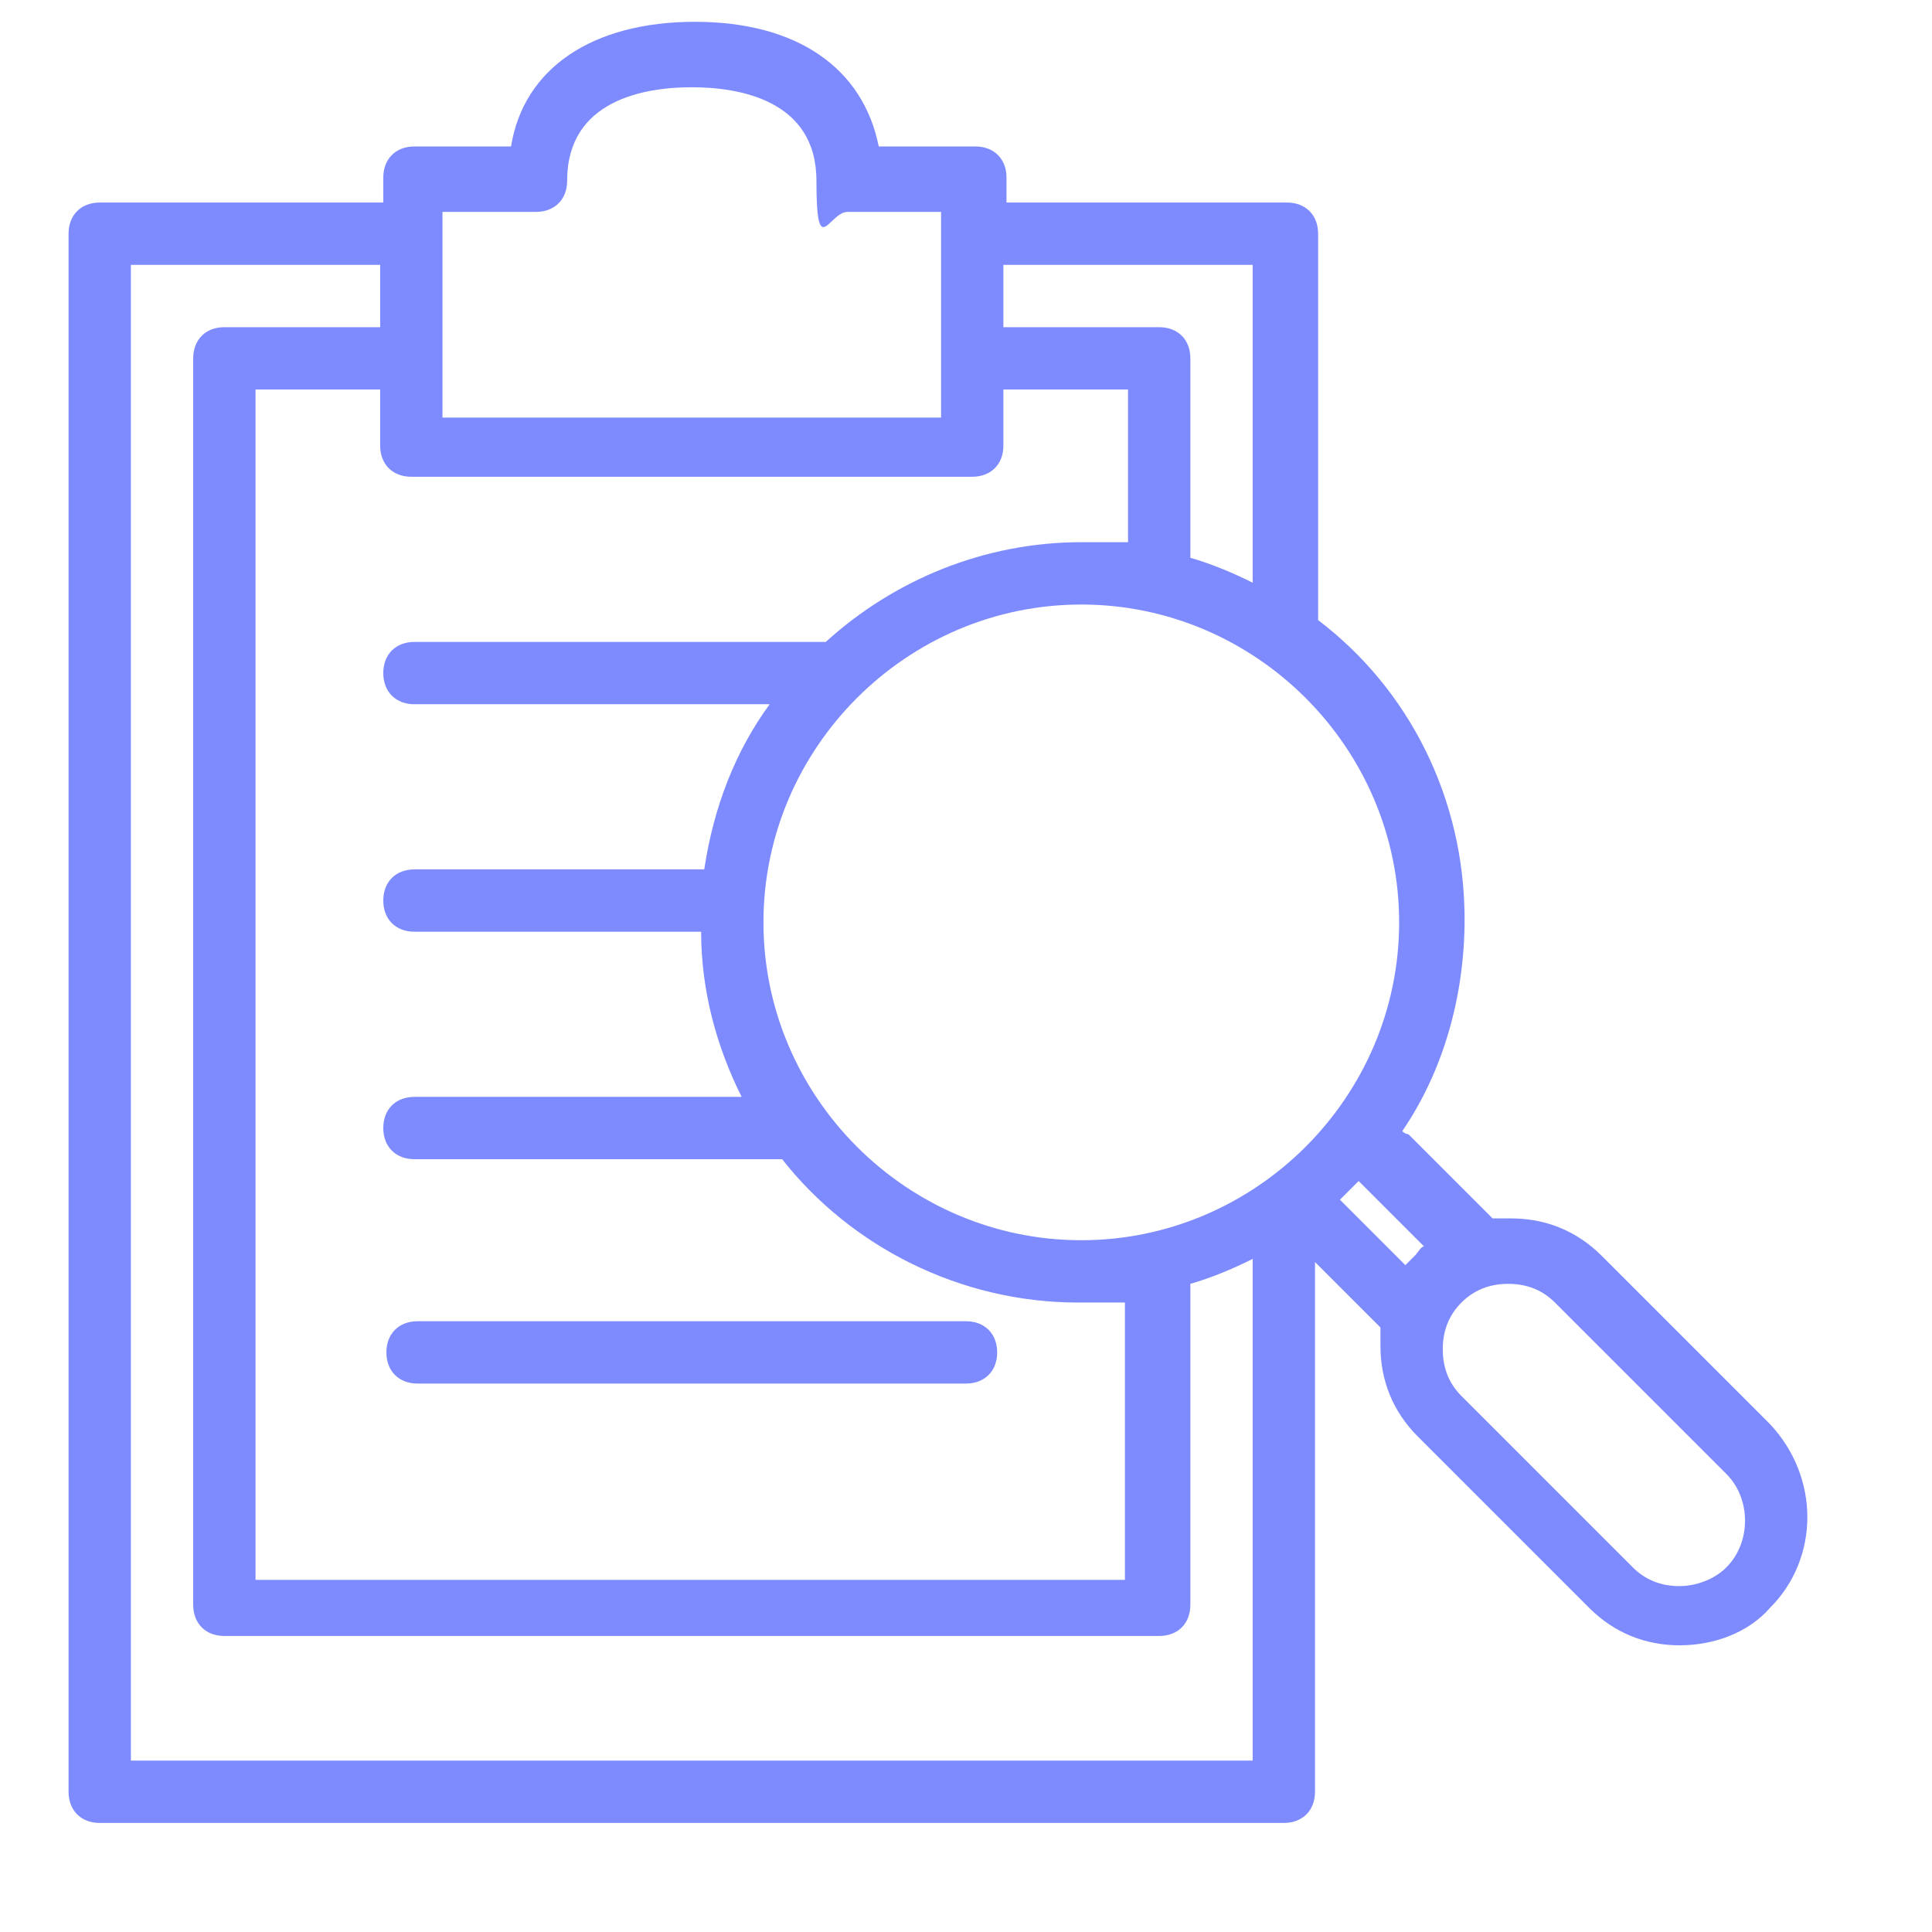 <?xml version="1.0" encoding="UTF-8"?>
<svg id="Layer_1" xmlns="http://www.w3.org/2000/svg" version="1.1" viewBox="0 0 62 62">
  <!-- Generator: Adobe Illustrator 29.5.1, SVG Export Plug-In . SVG Version: 2.1.0 Build 141)  -->
  <defs>
    <style>
      .st0 {
        fill: #7e8bff;
      }
    </style>
  </defs>
  <path class="st0" d="M13.4,44.4h17.6c.6,0,1-.4,1-1s-.4-1-1-1H13.4c-.6,0-1,.4-1,1s.4,1,1,1Z"/>
  <path class="st0" d="M56.9,45.8l-5.5-5.5c-.8-.8-1.8-1.2-2.9-1.2s-.4,0-.6,0l-2.7-2.7c0,0-.1,0-.2-.1,1.3-1.9,2-4.3,2-6.8,0-3.9-1.8-7.4-4.7-9.6V7.5c0-.6-.4-1-1-1h-9v-.8c0-.6-.4-1-1-1h-3.1c-.5-2.5-2.6-4-5.9-4s-5.5,1.5-5.9,4h-3.1c-.6,0-1,.4-1,1v.8H3.2c-.6,0-1,.4-1,1v50c0,.6.4,1,1,1h38c.6,0,1-.4,1-1v-17l2.1,2.1c0,.2,0,.4,0,.6,0,1.1.4,2.1,1.2,2.9l5.5,5.5c.8.8,1.8,1.2,2.9,1.2h0c1.1,0,2.2-.4,2.9-1.2,1.6-1.6,1.6-4.2,0-5.9ZM44.9,29.6c0,5.6-4.6,10.2-10.2,10.2s-10.2-4.6-10.2-10.2,4.6-10.2,10.2-10.2,10.2,4.6,10.2,10.2ZM13.2,15.3h18c.6,0,1-.4,1-1v-1.8h4v4.9c-.5,0-1,0-1.5,0-3.1,0-6,1.2-8.2,3.2h-13.2c-.6,0-1,.4-1,1s.4,1,1,1h11.4c-1.1,1.5-1.8,3.3-2.1,5.3h-9.3c-.6,0-1,.4-1,1s.4,1,1,1h9.2c0,1.9.5,3.7,1.3,5.3h-10.5c-.6,0-1,.4-1,1s.4,1,1,1h11.8c2.2,2.8,5.7,4.6,9.5,4.6s1,0,1.5,0v8.9H8.2V12.5h4v1.8c0,.6.4,1,1,1ZM40.2,8.5v10.2c-.6-.3-1.3-.6-2-.8v-6.4c0-.6-.4-1-1-1h-5v-2h8ZM14.2,6.8h3c.6,0,1-.4,1-1,0-2.6,2.5-3,4-3s4,.4,4,3,.4,1,1,1h3v6.6H14.2v-6.6ZM4.2,56.5V8.5h8v2h-5c-.6,0-1,.4-1,1v40c0,.6.4,1,1,1h30c.6,0,1-.4,1-1v-10.3c.7-.2,1.4-.5,2-.8v16.1H4.2ZM43,38.5s0,0,0,0c.2-.2.4-.4.6-.6,0,0,0,0,0,0l2.1,2.1c-.1,0-.2.2-.3.3-.1.1-.2.2-.3.3l-2.1-2.1ZM55.4,50.3c-.4.4-1,.6-1.5.6h0c-.6,0-1.1-.2-1.5-.6l-5.5-5.5c-.4-.4-.6-.9-.6-1.5s.2-1.1.6-1.5.9-.6,1.5-.6,1.1.2,1.5.6l5.5,5.5c.8.8.8,2.2,0,3Z"/>
</svg>